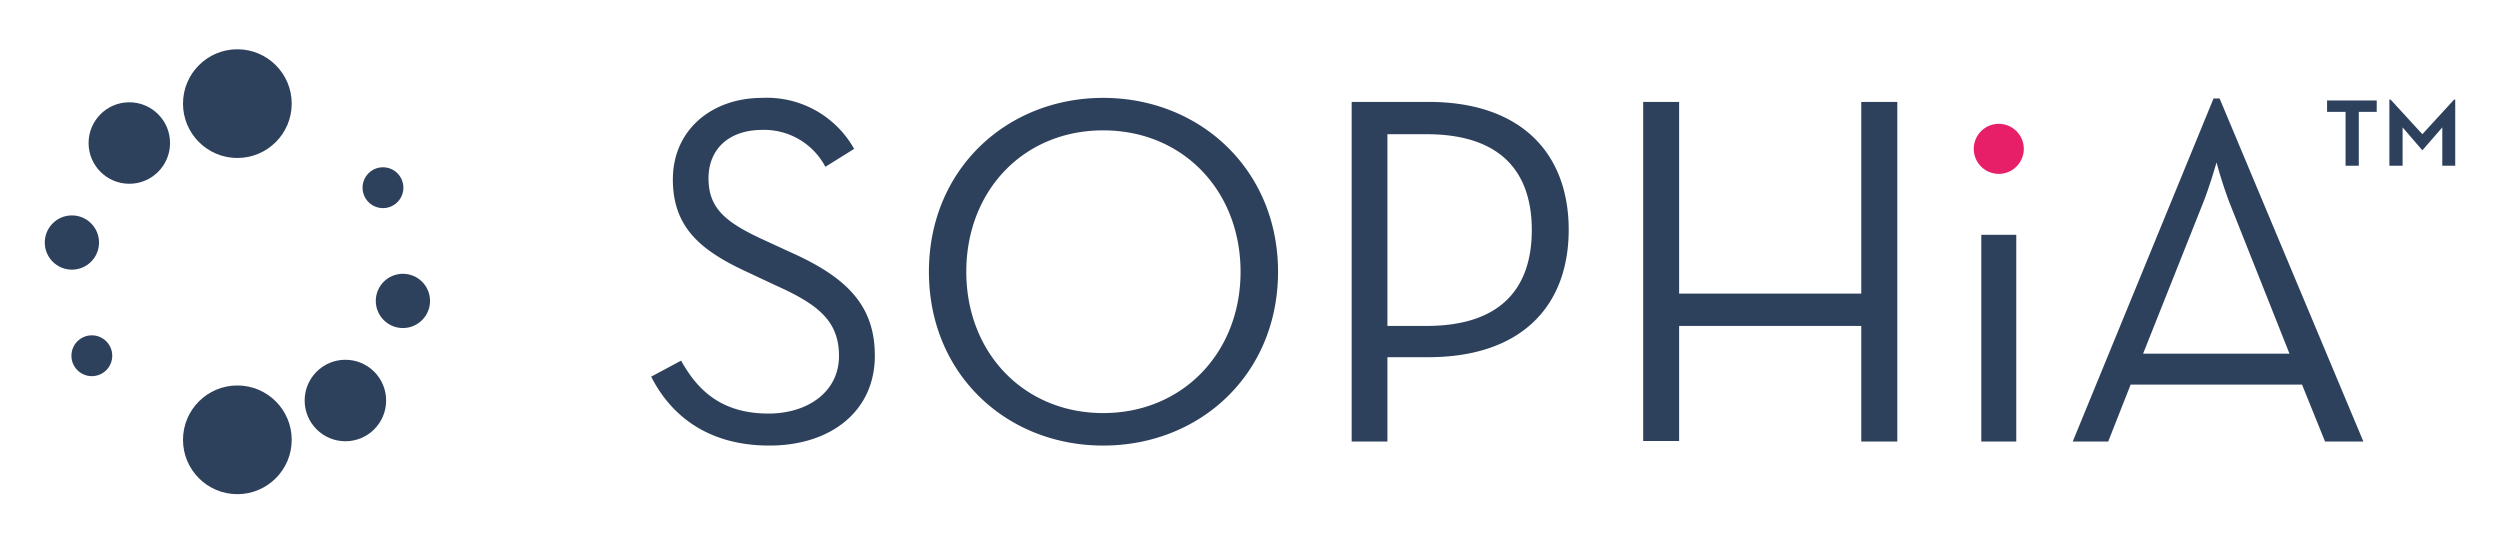 <svg xmlns="http://www.w3.org/2000/svg" id="Calque_1" data-name="Calque 1" viewBox="0 0 260.79 56.69"><defs><style>.cls-1{fill:#2e415c}</style></defs><title>SOPHiA_pink_prevent_svg</title><path d="m67.93 39.29 3.12-1.67c1.67 3 4.12 5.52 9.12 5.52 4.12 0 7.35-2.29 7.35-6s-2.24-5.42-6.67-7.4L78 28.4c-5-2.29-7.81-4.74-7.81-9.69 0-5.11 4-8.5 9.32-8.5a10.43 10.43 0 0 1 9.59 5.32l-3 1.87a7.22 7.22 0 0 0-6.57-3.85c-3.49 0-5.62 2-5.62 5.05s1.67 4.54 5.62 6.36l2.82 1.3c5.89 2.61 8.91 5.53 8.91 10.84 0 5.84-4.64 9.38-11 9.38-6.76 0-10.46-3.48-12.33-7.19M96.9 28.35c0-10.68 8.12-18.14 18.18-18.14s18.24 7.46 18.24 18.14-8.13 18.13-18.24 18.13S96.9 39 96.9 28.35m32.51 0c0-8.44-6-14.75-14.33-14.75s-14.28 6.31-14.28 14.75 6 14.74 14.28 14.74 14.33-6.3 14.33-14.74M141 10.63h8c9.69 0 14.64 5.37 14.64 13.34S158.69 37.26 149 37.26h-4.27v8.8H141ZM148.79 34c8 0 11-4.16 11-10s-3-10-11-10h-4.06v20Zm22.62-23.37h3.75v20h19v-20h3.76v35.43h-3.76V34h-19v12h-3.75Zm35.27 13.86h3.65v21.57h-3.65Zm24.23-14.22h.63l15 35.79h-4l-2.4-5.94h-17.88l-2.34 5.94h-3.7Zm7.92 26.62-6.25-15.73a44 44 0 0 1-1.36-4.22s-.73 2.55-1.4 4.22l-6.26 15.73Z" class="cls-1"/><path d="M205.9 15.69a2.61 2.61 0 1 1 5.21 0 2.61 2.61 0 0 1-5.21 0" style="fill:#e71f69"/><path d="M242.75 11.67v-1.19h5.18v1.19h-1.87v5.62h-1.38v-5.62Zm6.5-1.28h.13l3.31 3.61 3.31-3.61h.12v6.9h-1.35v-4l-2.08 2.39-2.06-2.39v4h-1.38Z" class="cls-1"/><circle cx="24.76" cy="10.81" r="5.67" class="cls-1"/><circle cx="13.49" cy="14.92" r="4.25" class="cls-1"/><circle cx="7.5" cy="25.3" r="2.83" class="cls-1"/><circle cx="9.58" cy="37.11" r="2.13" class="cls-1"/><circle cx="24.76" cy="45.88" r="5.67" class="cls-1"/><circle cx="36.03" cy="41.78" r="4.25" class="cls-1"/><circle cx="42.03" cy="31.39" r="2.83" class="cls-1"/><circle cx="39.95" cy="19.58" r="2.13" class="cls-1"/></svg>